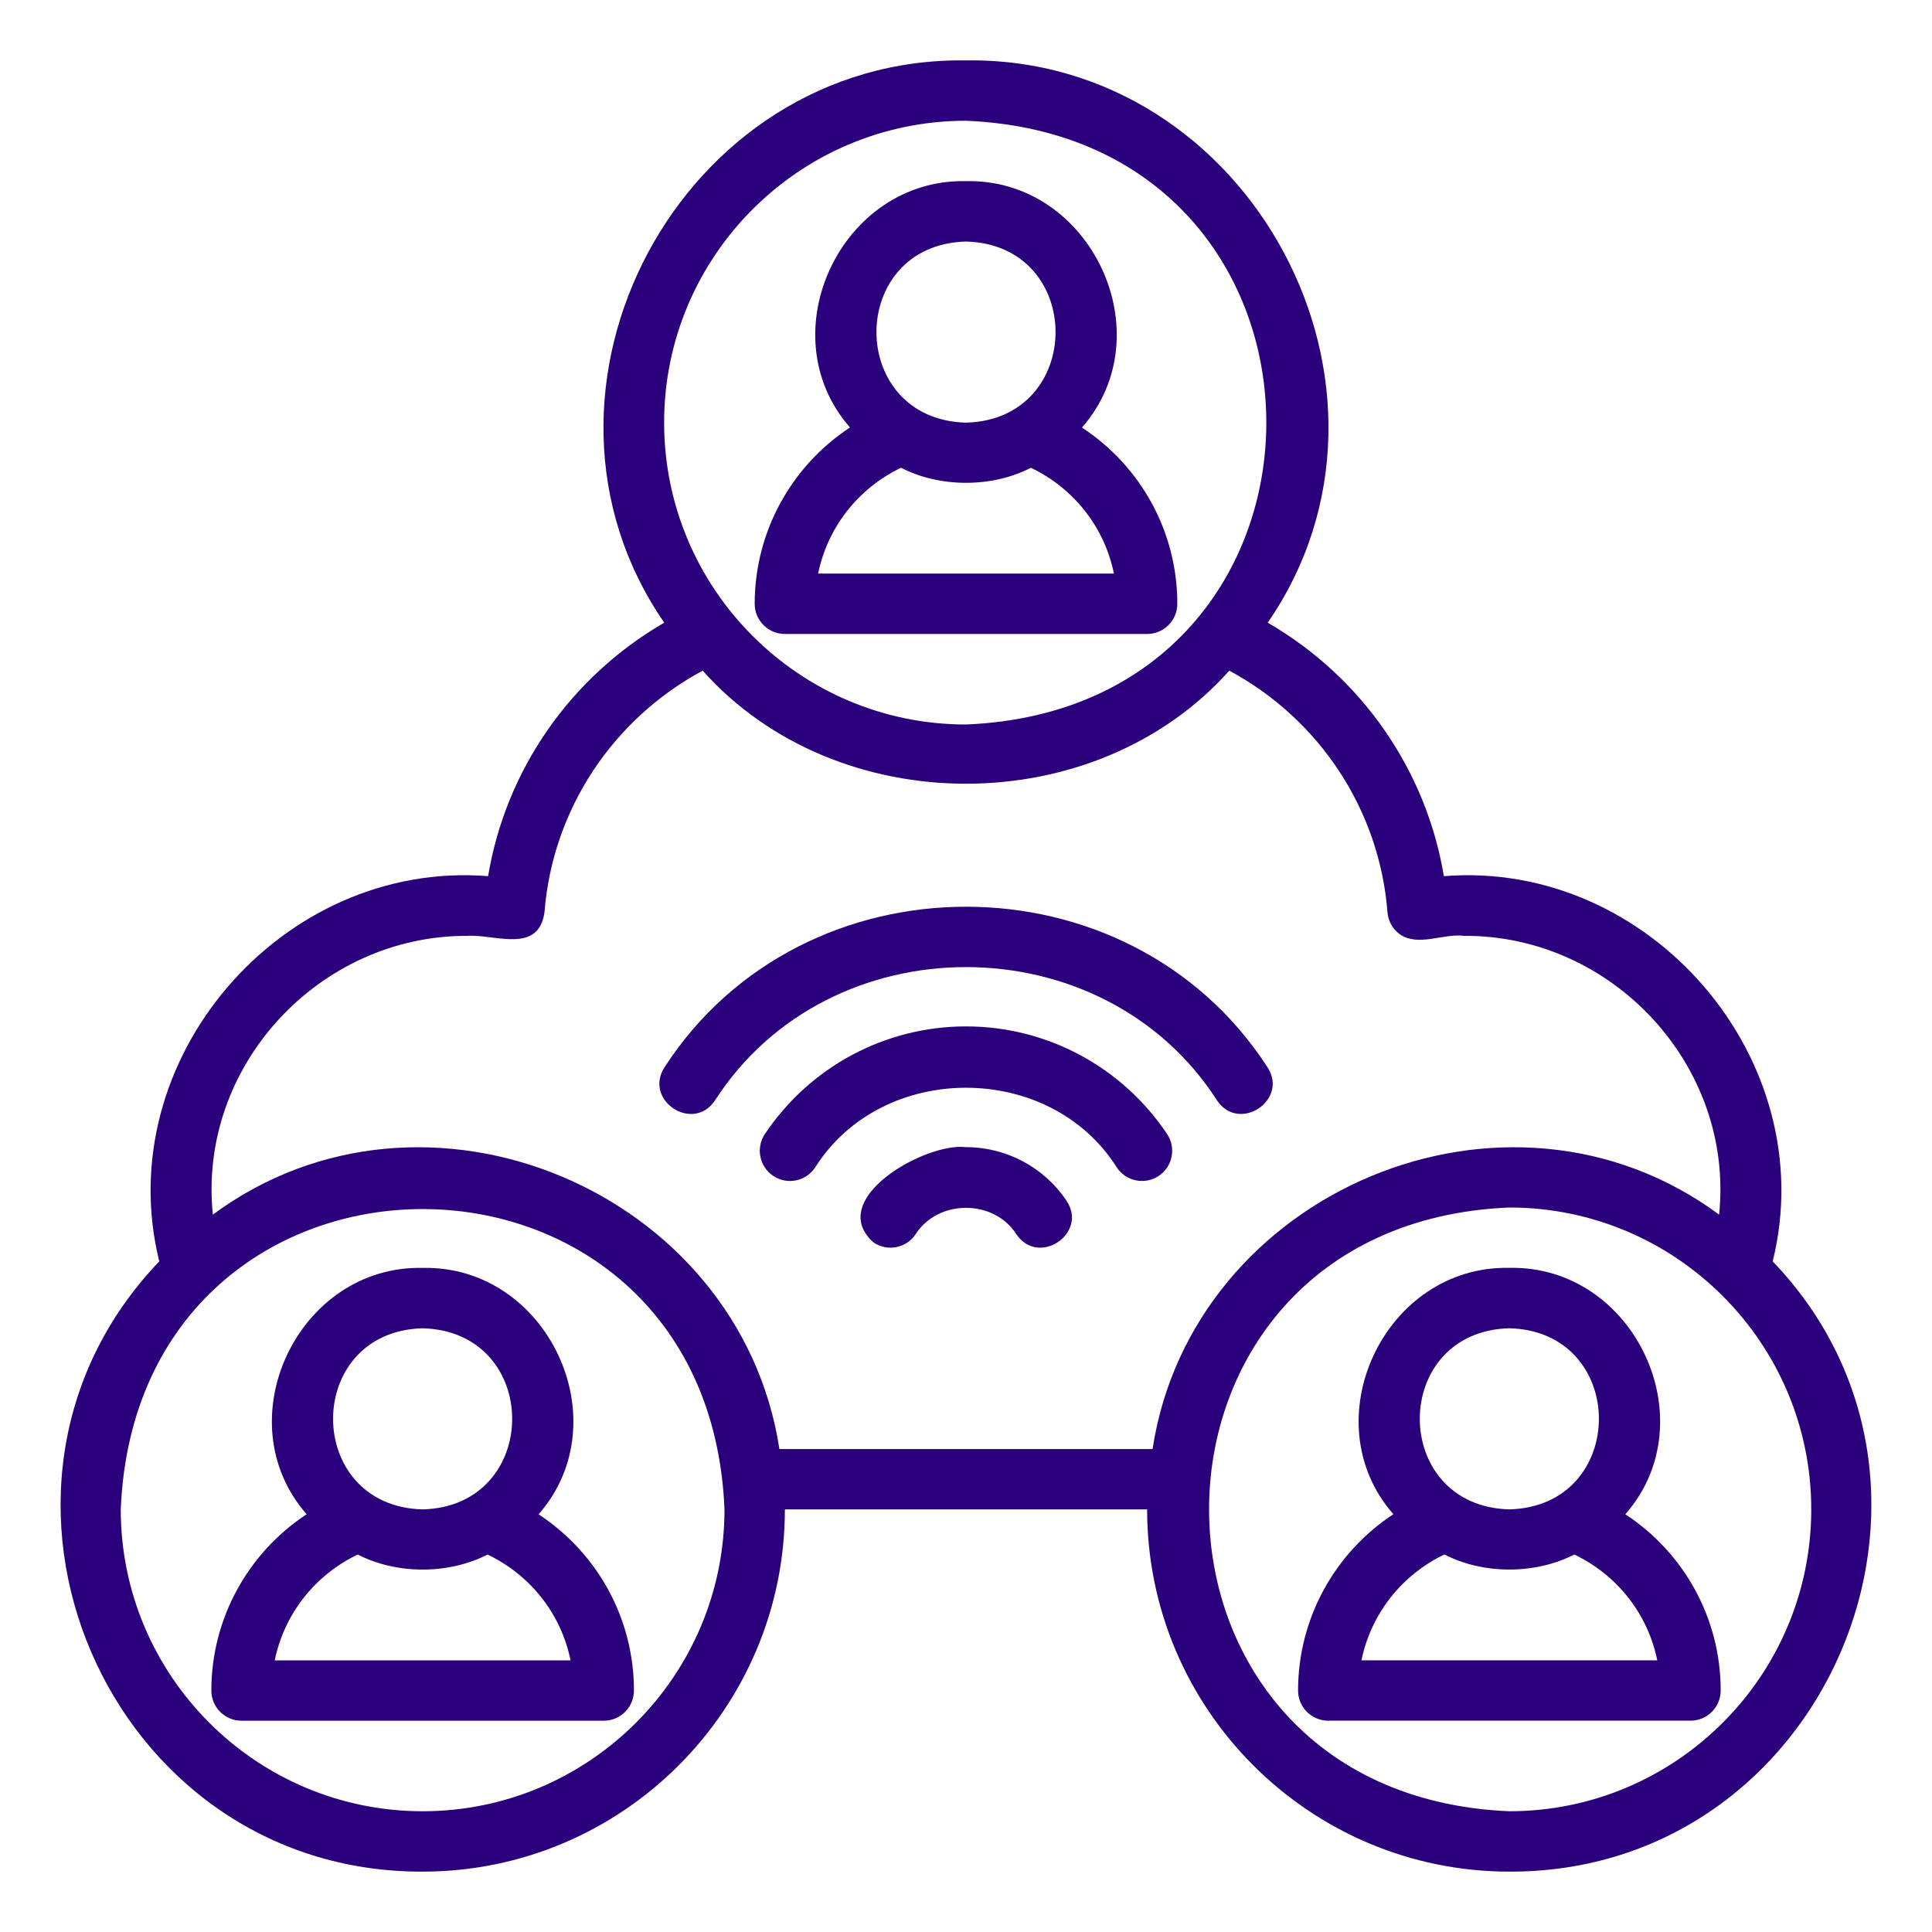 <svg id="a" height="512" fill="#2A007C" viewBox="0 0 64 64" width="512" xmlns="http://www.w3.org/2000/svg"><path d="m26 21.001h12c.552 0 1-.448 1-1 0-2.391-1.212-4.56-3.159-5.838 2.719-3.093.302-8.252-3.841-8.162-4.141-.09-6.56 5.066-3.843 8.159-1.945 1.28-3.157 3.459-3.157 5.841 0 .552.448 1 1 1zm6-13c3.956.104 3.955 5.897-0 6-3.956-.104-3.955-5.897 0-6zm-2.152 7.494c1.289.665 3.013.665 4.302.001 1.432.683 2.441 1.981 2.75 3.505h-9.799c.31-1.52 1.319-2.823 2.747-3.506z"/><path d="m46.157 50.16c-1.945 1.28-3.157 3.459-3.157 5.84 0 .553.448 1 1 1h12c.552 0 1-.447 1-1 0-2.391-1.212-4.559-3.159-5.838 2.719-3.093.302-8.252-3.841-8.162-4.141-.09-6.56 5.066-3.842 8.16zm8.742 4.84h-9.799c.31-1.52 1.32-2.823 2.748-3.506 1.289.665 3.013.665 4.302.001 1.431.684 2.441 1.981 2.749 3.506zm-4.9-5c-3.956-.104-3.955-5.897 0-6 3.956.104 3.955 5.897-0 6z"/><path d="m8 57.001h12c.552 0 1-.447 1-1 0-2.391-1.212-4.559-3.159-5.838 2.719-3.093.302-8.252-3.841-8.162-4.141-.09-6.56 5.066-3.842 8.16-1.945 1.28-3.157 3.459-3.157 5.84 0 .553.448 1 1 1zm6-13c3.956.104 3.955 5.897-0 6-3.956-.104-3.955-5.897 0-6zm-2.151 7.494c1.289.665 3.013.665 4.302.001 1.431.684 2.441 1.981 2.749 3.506h-9.799c.31-1.52 1.32-2.823 2.748-3.506z"/><path d="m14 62c6.617 0 12-5.383 12-12h12c0 6.617 5.383 12 12 12 10.478.031 15.902-12.725 8.723-20.215 1.653-6.675-4.057-13.308-10.893-12.761-.589-3.532-2.737-6.605-5.835-8.397 5.319-7.717-.557-18.763-9.996-18.626-9.437-.137-15.316 10.911-9.995 18.626-3.097 1.793-5.246 4.866-5.835 8.397-6.838-.546-12.545 6.085-10.893 12.761-7.18 7.495-1.754 20.246 8.723 20.215zm46-12c0 5.514-4.486 10-10 10-13.266-.549-13.262-19.453 0-20 5.514 0 10 4.486 10 10zm-38-36c0-5.514 4.486-10 10-10 13.266.549 13.263 19.453-0 20-5.514 0-10-4.486-10-10zm-6.5 17c.914-.05 2.343.605 2.537-.782.266-3.402 2.261-6.396 5.24-8.002 4.457 4.995 12.989 4.994 17.445 0 2.98 1.606 4.974 4.6 5.24 8.003.022.282.163.541.386.714.628.453 1.451-.022 2.151.068 4.926-.027 8.956 4.317 8.449 9.235-7.027-5.197-17.458-.79-18.768 7.765h-12.361c-1.312-8.558-11.743-12.961-18.768-7.765-.507-4.918 3.523-9.261 8.449-9.235zm8.5 19c-0 5.514-4.486 10-10 10s-10-4.486-10-10c.549-13.266 19.453-13.263 20.0 0z"/><path d="m23.682 36.457c3.786-5.895 12.852-5.894 16.637 0.0.731 1.084 2.386-.022 1.663-1.111-4.586-7.08-15.377-7.079-19.963 0-.717 1.091.927 2.195 1.663 1.111z"/><path d="m32 34.001c-2.675 0-5.165 1.332-6.661 3.563-.308.459-.185 1.08.274 1.388.458.308 1.08.185 1.387-.274 2.221-3.527 7.778-3.527 9.999 0.0.309.462.934.579 1.387.274.459-.308.582-.929.274-1.388-1.496-2.231-3.986-3.563-6.661-3.563z"/><path d="m32 38.001c-1.338-.167-4.678 1.722-3.06 3.159.457.308 1.08.188 1.388-.27.744-1.172 2.599-1.172 3.343 0.0.74 1.082 2.384-.035 1.657-1.119-.749-1.108-1.993-1.77-3.329-1.77z"/></svg>
